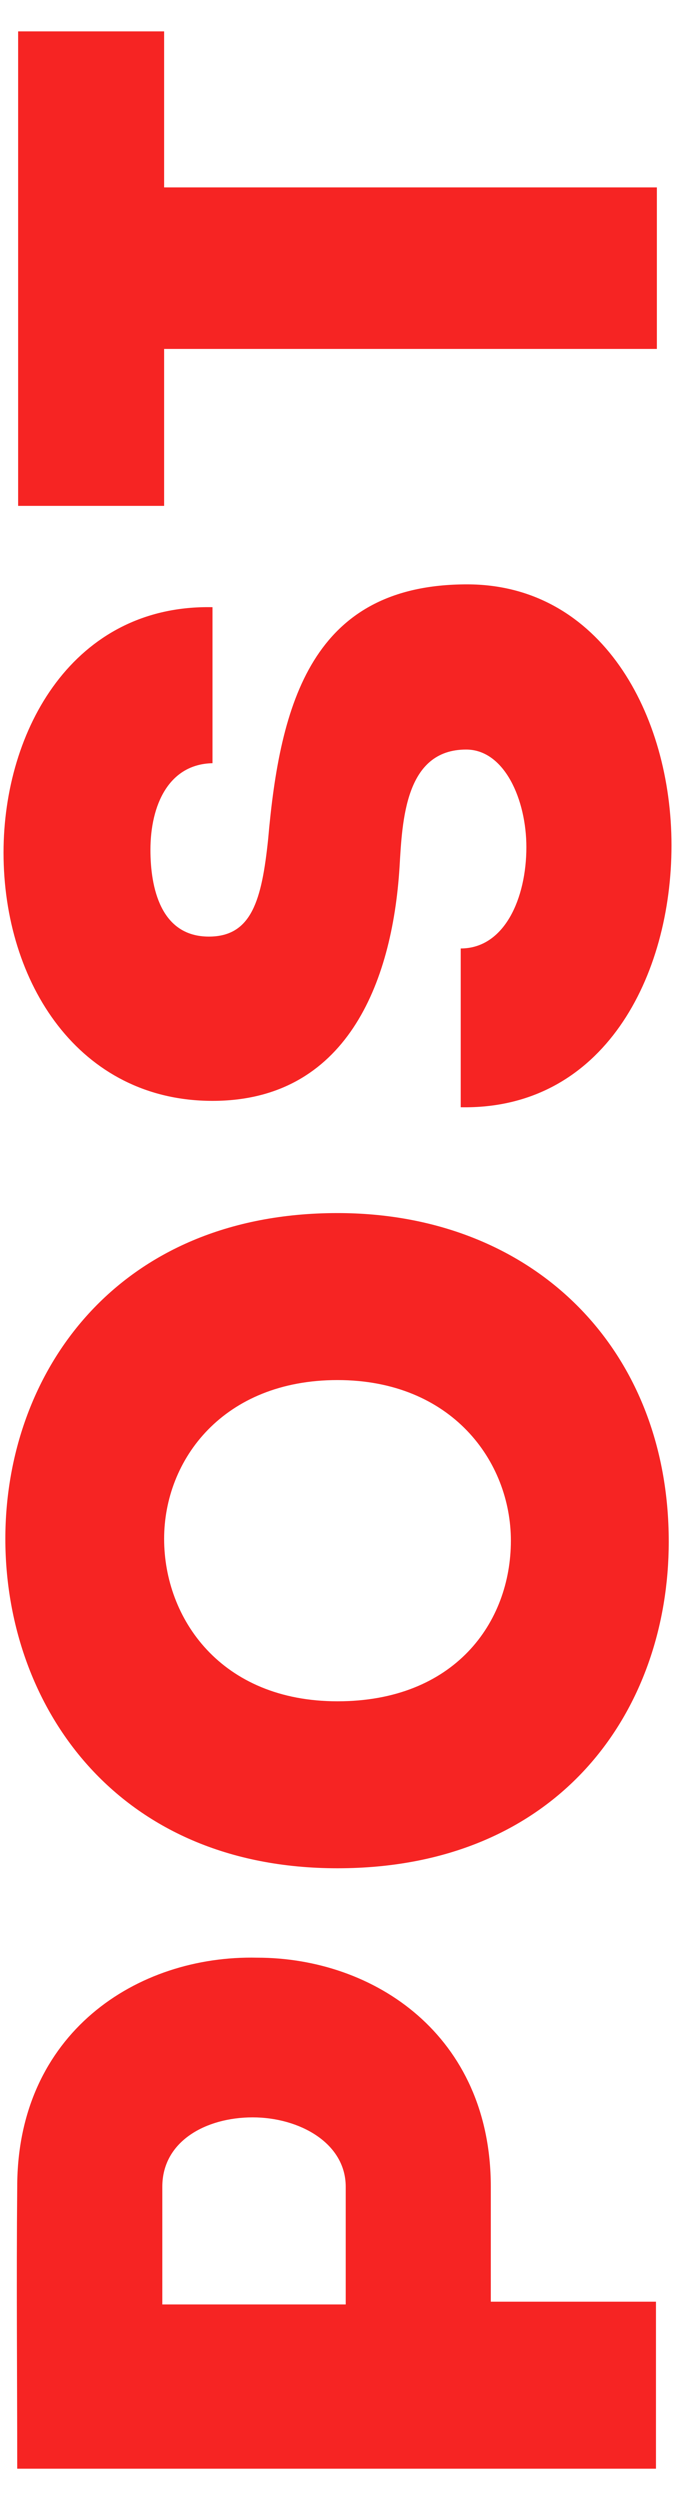 <svg xmlns="http://www.w3.org/2000/svg" width="216" height="800" viewBox="0 0 216 800">
  <path fill="#f62423" d="m209.91,789.96H5.51c0-30.37-.29-59.86,0-90.23,0-49.06,38.25-74.17,76.8-73.29,37.38,0,74.75,24.82,74.75,73.29v36.79h52.85v53.44Zm-99.28-90.23c0-14.02-14.89-22.19-29.78-22.19s-28.91,7.59-28.91,22.19v37.67h58.69v-37.67Zm103.37-206.44c0,54.02-35.04,104.54-106,104.54S1.71,545.56,1.71,492.42s35.62-104.25,106.29-104.25c62.49,0,106,43.22,106,105.12Zm-50.52-.29c0-25.4-18.98-51.39-55.48-51.39s-55.48,25.4-55.48,50.81,18.1,51.98,55.48,51.98,55.48-25.11,55.48-51.39Zm-16.06-189.5c14.02,0,21.02-16.06,21.02-32.41,0-15.18-7.01-31.24-19.27-31.24-19.56,0-20.44,22.78-21.32,37.67-2.34,37.38-17.23,74.75-59.86,74.75S1.13,314.59,1.13,272.84c0-39.42,22.48-79.43,66.87-78.55v49.93c-14.02.29-19.86,13.43-19.86,27.74,0,11.97,3.21,27.74,18.69,27.74,13.72,0,16.94-11.68,18.98-31.24,3.8-43.51,14.02-81.47,63.66-81.47,42.93,0,65.41,41.76,65.41,83.51s-21.61,84.68-67.45,83.81v-50.81ZM52.52,161.88H5.8V10.04h46.72v49.93h157.68v51.69H52.52v50.23Z"/>
</svg>